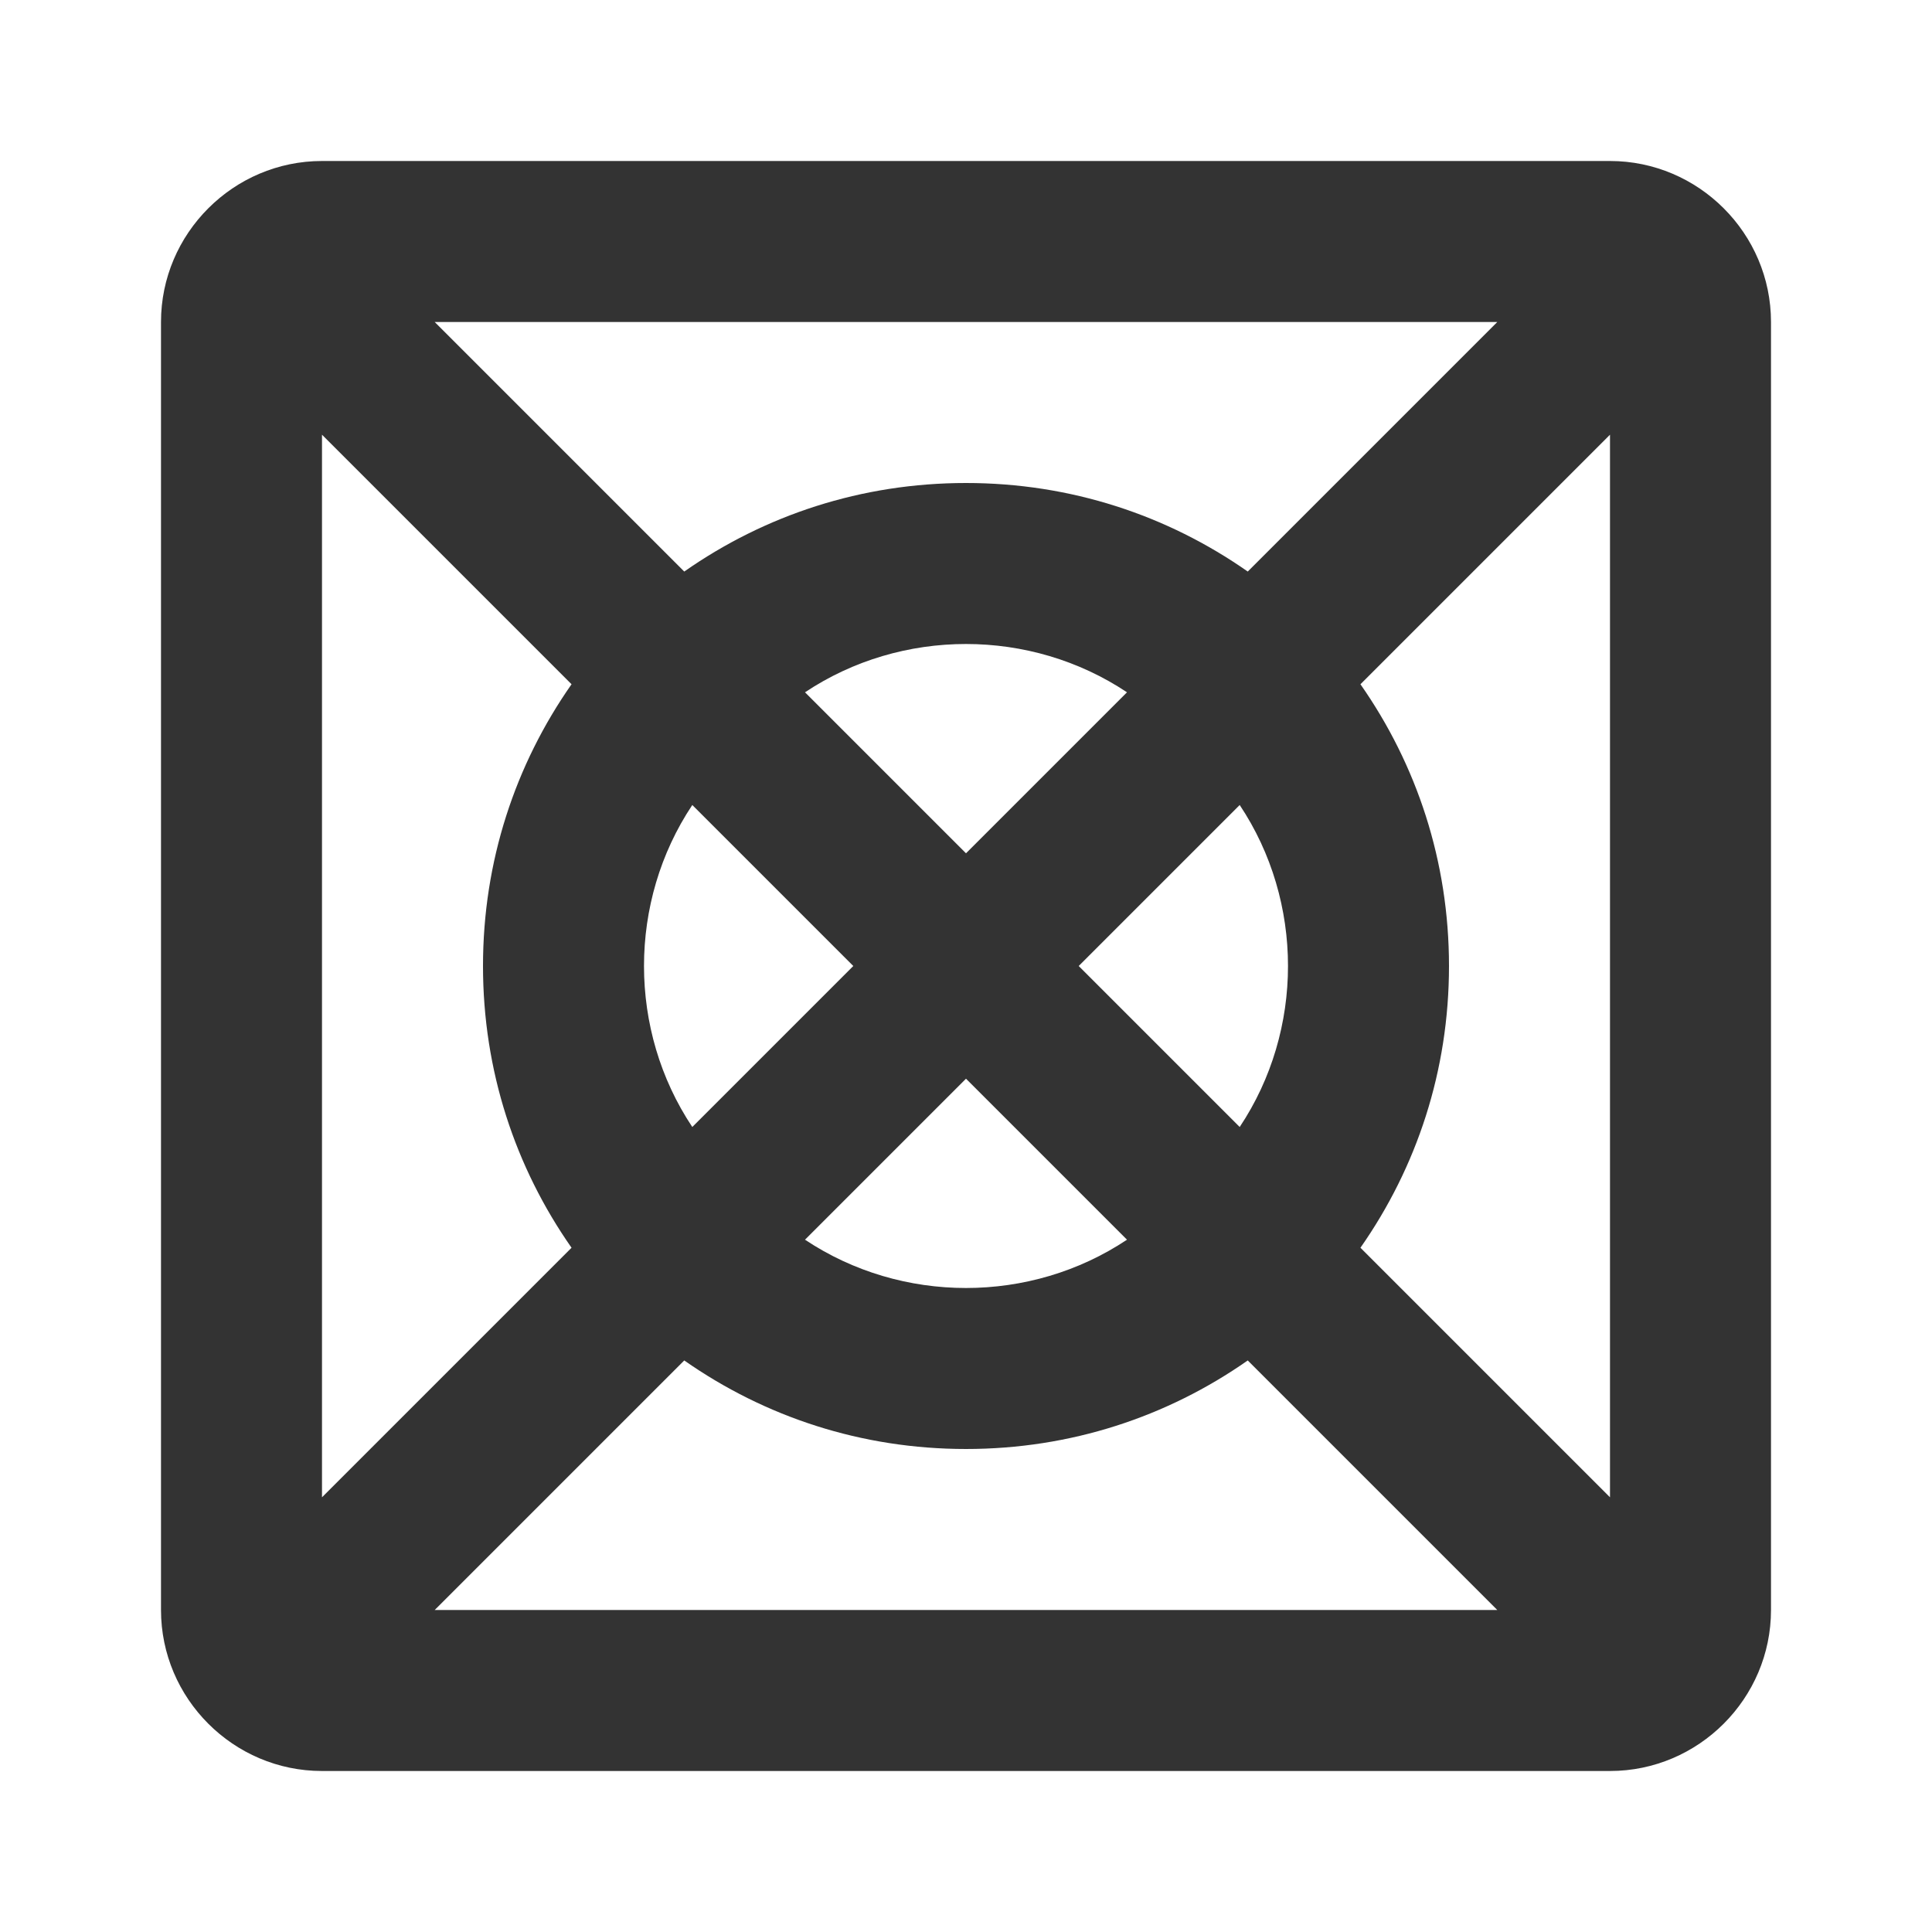 <svg height="24" viewBox="0 0 24 24" width="24" xmlns="http://www.w3.org/2000/svg"><path d="m20 2h-16c-1.1 0-2 .9-2 2v16c0 1.1.9 2 2 2h16c1.1 0 2-.9 2-2v-16c0-1.1-.9-2-2-2zm-4 10c0 .7-.2 1.4-.6 2l-2-2 2-2c.4.6.6 1.3.6 2zm-8 0c0-.7.2-1.4.6-2l2 2-2 2c-.4-.6-.6-1.3-.6-2zm2-3.4c.6-.4 1.3-.6 2-.6s1.4.2 2 .6l-2 2zm2 4.8 2 2c-.6.4-1.3.6-2 .6s-1.4-.2-2-.6zm3.5-6.3c-1-.7-2.2-1.1-3.5-1.1s-2.5.4-3.5 1.1l-3.1-3.1h13.2zm-8.4 1.4c-.7 1-1.1 2.2-1.1 3.5s.4 2.5 1.1 3.5l-3.1 3.1v-13.2zm1.4 8.4c1.0.7 2.2 1.1 3.5 1.1s2.5-.4 3.5-1.1l3.1 3.1h-13.2zm8.4-1.4c.7-1 1.1-2.2 1.1-3.5s-.4-2.5-1.1-3.5l3.1-3.1v13.2z" fill="#333" fill-rule="evenodd"/></svg>